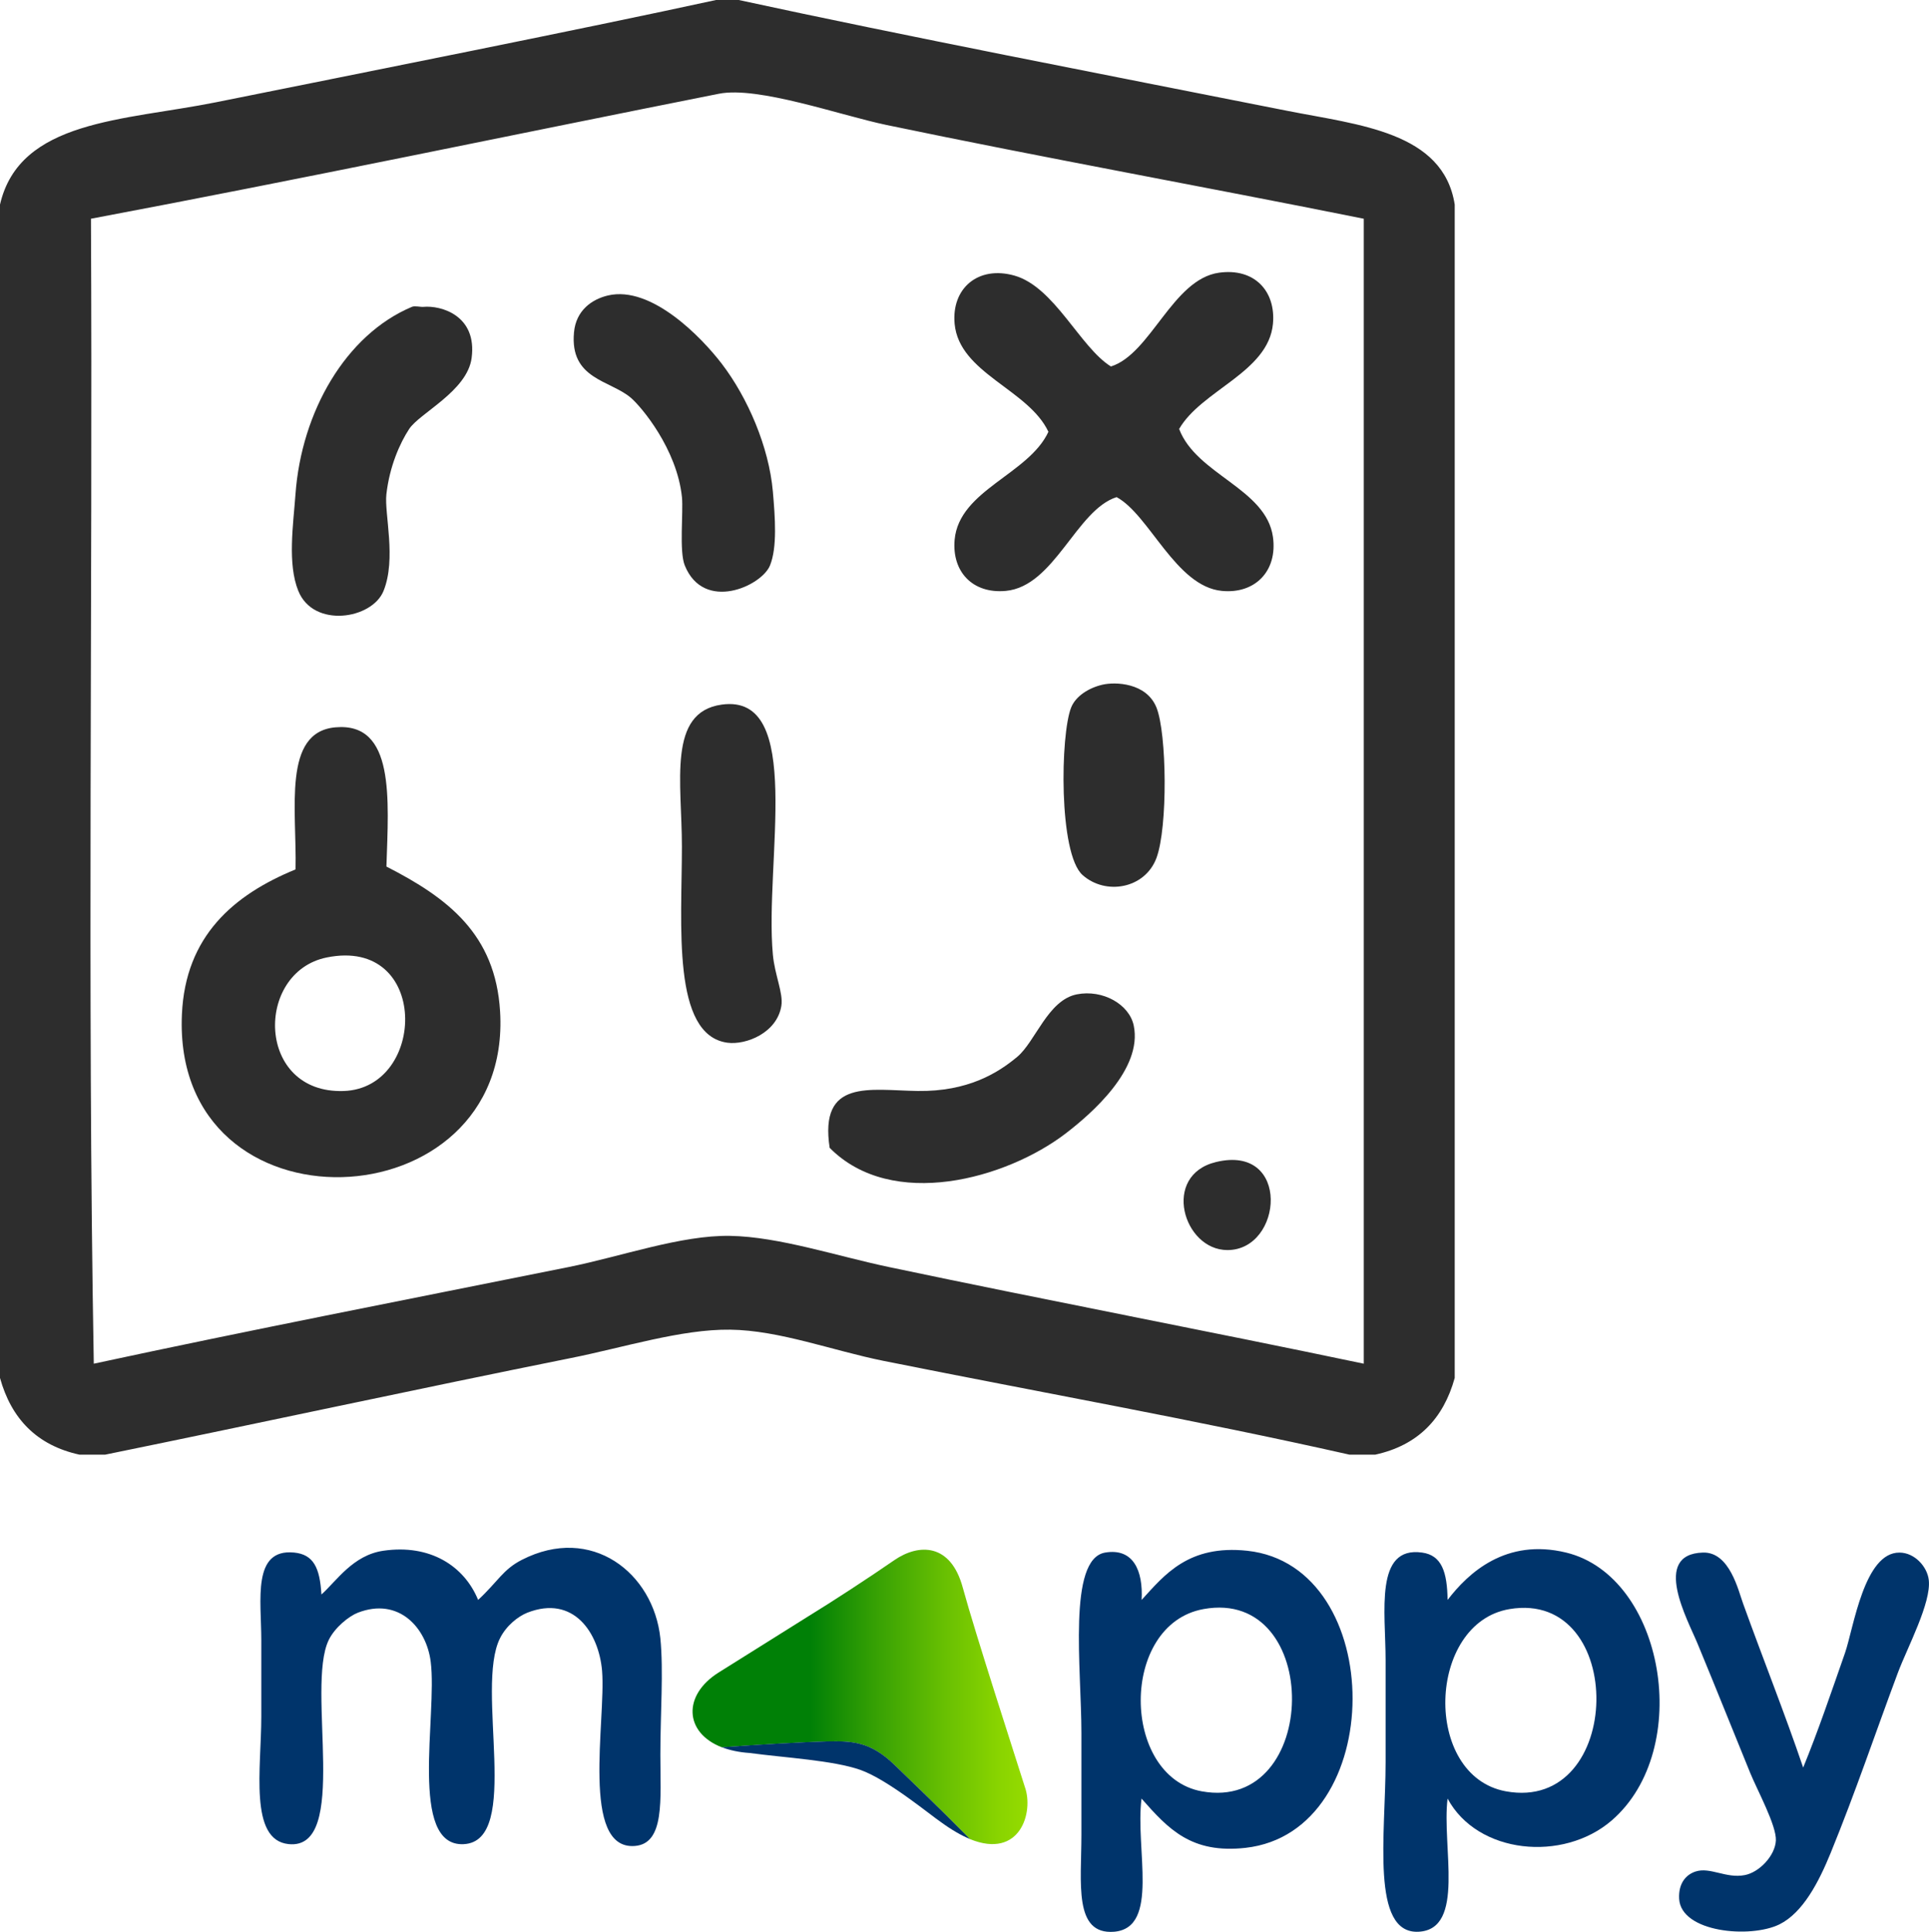 <?xml version="1.0" encoding="utf-8"?>
<!-- Generator: Adobe Illustrator 13.0.0, SVG Export Plug-In . SVG Version: 6.00 Build 14948)  -->
<!DOCTYPE svg PUBLIC "-//W3C//DTD SVG 1.1//EN" "http://www.w3.org/Graphics/SVG/1.1/DTD/svg11.dtd">
<svg version="1.1" id="Calque_1" xmlns="http://www.w3.org/2000/svg" xmlns:xlink="http://www.w3.org/1999/xlink" x="0px" y="0px"
	 width="77.004px" height="77.123px" viewBox="0 0 77.004 77.123" enable-background="new 0 0 77.004 77.123" xml:space="preserve">
<path fill="#2D2D2D" d="M28.582,0c0.303,0,0.606,0,0.908,0c6.553,1.422,14.559,2.97,21.892,4.423
	c2.85,0.565,6.234,0.835,6.689,3.743c0,15.615,0,31.227,0,46.843c-0.451,1.627-1.468,2.691-3.177,3.063c-0.34,0-0.681,0-1.021,0
	c-6.146-1.387-12.277-2.475-18.6-3.744c-2.035-0.409-4.161-1.222-6.125-1.246c-1.943-0.027-4.285,0.72-6.351,1.131
	c-6.059,1.217-12.414,2.595-18.603,3.859c-0.338,0-0.679,0-1.019,0C1.47,57.7,0.452,56.636,0,55.009C0,39.394,0,23.781,0,8.166
	c0.782-3.391,4.957-3.347,8.62-4.083C14.83,2.833,23.214,1.169,28.582,0z M35.388,4.989c-1.83-0.382-5.128-1.559-6.692-1.246
	C20.634,5.344,12.082,7.142,3.631,8.732c0.075,15.199-0.152,30.7,0.113,45.708c6.264-1.35,12.589-2.578,18.941-3.855
	c2.127-0.428,4.505-1.283,6.464-1.248c1.961,0.036,4.255,0.808,6.353,1.248c6.479,1.364,12.644,2.534,18.938,3.855
	c0-15.235,0-30.472,0-45.708C48.018,7.442,41.719,6.309,35.388,4.989z"/>
<path fill="#2D2D2D" d="M44.347,14.63c1.59-0.497,2.461-3.482,4.313-3.743c1.421-0.199,2.276,0.742,2.155,2.042
	c-0.185,1.935-2.85,2.642-3.745,4.196c0.696,1.83,3.472,2.374,3.745,4.31c0.19,1.366-0.721,2.285-2.042,2.154
	c-1.838-0.18-2.891-3.042-4.199-3.743c-1.607,0.508-2.479,3.563-4.423,3.743c-1.316,0.123-2.156-0.758-2.043-2.041
	c0.18-1.988,2.952-2.606,3.744-4.31c-0.797-1.698-3.557-2.33-3.744-4.309c-0.131-1.428,0.946-2.333,2.384-1.928
	C42.093,11.452,43.112,13.862,44.347,14.63z"/>
<path fill="#2D2D2D" d="M24.272,11.795c1.731-0.404,3.734,1.673,4.538,2.723c1.036,1.353,1.885,3.318,2.042,5.104
	c0.091,1.046,0.178,2.229-0.114,2.95c-0.334,0.824-2.642,1.88-3.403,0c-0.229-0.565-0.053-2.132-0.112-2.723
	c-0.199-1.928-1.626-3.617-2.041-3.97c-0.833-0.707-2.441-0.736-2.269-2.607C22.992,12.39,23.629,11.946,24.272,11.795z"/>
<path fill="#2D2D2D" d="M16.899,12.25c0.702-0.066,2.155,0.341,1.928,2.042c-0.177,1.325-2.08,2.198-2.495,2.836
	c-0.367,0.561-0.781,1.482-0.908,2.607c-0.085,0.771,0.406,2.575-0.114,3.856c-0.457,1.132-2.794,1.498-3.401,0
	c-0.44-1.086-0.202-2.641-0.114-3.856c0.236-3.289,2.004-6.375,4.65-7.486C16.562,12.199,16.773,12.26,16.899,12.25z"/>
<path fill="#2D2D2D" d="M44.009,27.334c0.506-0.118,1.751-0.086,2.155,0.908c0.416,1.032,0.458,4.784,0,6.012
	c-0.464,1.233-2.034,1.494-2.948,0.679c-0.964-0.855-0.888-5.617-0.456-6.69C42.942,27.79,43.462,27.46,44.009,27.334z"/>
<path fill="#2D2D2D" d="M28.81,28.129c3.326-0.461,1.702,6.284,2.042,9.979c0.074,0.811,0.419,1.536,0.34,2.041
	c-0.17,1.082-1.407,1.577-2.156,1.477c-2.229-0.305-1.815-4.717-1.815-7.827C27.222,31.239,26.635,28.428,28.81,28.129z"/>
<path fill="#2D2D2D" d="M15.426,34.594c2.455,1.255,4.351,2.699,4.537,5.783c0.513,8.519-13.106,9.083-12.701,0.113
	c0.139-3.113,2.054-4.765,4.536-5.782c0.054-2.399-0.53-5.48,1.587-5.672C15.776,28.819,15.511,31.897,15.426,34.594z
	 M13.723,43.554c3.321-0.116,3.431-6.165-0.679-5.331C10.158,38.808,10.219,43.675,13.723,43.554z"/>
<path fill="#2D2D2D" d="M33.119,45.822c-0.422-2.774,1.597-2.297,3.517-2.269c1.993,0.027,3.193-0.712,3.97-1.362
	c0.728-0.606,1.223-2.269,2.383-2.496c1.028-0.201,2.089,0.393,2.269,1.248c0.359,1.735-1.68,3.512-2.724,4.311
	C40.173,47.057,35.61,48.341,33.119,45.822z"/>
<path fill="#2D2D2D" d="M48.544,46.389c2.996-0.723,2.674,3.515,0.454,3.515C47.23,49.904,46.358,46.913,48.544,46.389z"/>
<path fill="#00346B" d="M19.086,63.87c0.785-0.726,0.99-1.215,1.745-1.599c2.784-1.426,5.256,0.522,5.53,3.13
	c0.13,1.313,0,2.994,0,4.654c0,1.779,0.186,3.548-1.021,3.638c-2.174,0.167-1.148-5.014-1.305-6.985
	c-0.129-1.526-1.137-3.049-2.984-2.328c-0.366,0.146-0.838,0.513-1.091,1.021c-1.009,2.002,0.886,8.109-1.453,8.22
	c-2.206,0.104-1.043-5.144-1.313-7.278c-0.165-1.35-1.268-2.596-2.908-1.963c-0.356,0.138-0.922,0.591-1.165,1.094
	c-0.92,1.909,0.866,8.407-1.604,8.144c-1.584-0.167-1.086-3.033-1.086-5.092c0-0.91,0-2.413,0-3.053
	c0-1.591-0.375-3.657,1.308-3.494c0.777,0.076,1.03,0.608,1.092,1.675c0.599-0.533,1.256-1.572,2.473-1.747
	C17.172,61.635,18.532,62.517,19.086,63.87z"/>
<path fill="#00346B" d="M45.569,71.801c-0.259,2.008,0.737,5.158-1.093,5.316c-1.628,0.13-1.307-1.95-1.307-3.861
	c0-1.488,0-2.793,0-4.07c0-2.575-0.557-6.944,0.943-7.205c1.127-0.194,1.525,0.721,1.46,1.89c0.914-1,1.87-2.213,4.218-1.963
	c5.613,0.603,5.62,11.223-0.072,11.86C47.563,74.006,46.648,73.029,45.569,71.801z M47.97,71.511
	c4.746,0.867,4.844-8.143,0.072-7.275C44.682,64.847,44.746,70.921,47.97,71.511z"/>
<path fill="#00346B" d="M57.786,71.801c-0.237,1.916,0.727,5.217-1.158,5.316c-1.924,0.095-1.316-3.898-1.316-6.77
	c0-1.436,0-2.818,0-4.075c0-1.918-0.451-4.563,1.458-4.292c0.79,0.108,1,0.789,1.017,1.89c0.826-1.078,2.324-2.474,4.732-1.89
	c3.918,0.951,5.112,7.847,1.818,10.695C62.396,74.35,58.979,74.019,57.786,71.801z M60.112,71.511
	c4.736,0.867,4.852-8.063,0.15-7.275C56.958,64.786,56.778,70.897,60.112,71.511z"/>
<path fill="#00346B" d="M71.981,70.563c0.585-1.426,1.095-2.929,1.672-4.581c0.344-0.999,0.763-4.022,2.179-4.001
	c0.599,0.004,1.102,0.561,1.163,1.092c0.107,0.906-0.855,2.696-1.233,3.704c-0.913,2.442-1.676,4.728-2.688,7.206
	c-0.469,1.146-1.1,2.373-2.04,2.839c-1.165,0.573-3.93,0.322-4.004-1.021c-0.033-0.629,0.284-0.967,0.654-1.088
	c0.585-0.192,1.221,0.289,1.967,0.142c0.574-0.108,1.211-0.771,1.241-1.382c0.026-0.598-0.746-2.012-1.023-2.691
	c-0.732-1.792-1.263-3.132-2.105-5.169c-0.386-0.936-1.848-3.571,0.215-3.633c1.072-0.035,1.418,1.535,1.604,2.036
	C70.394,66.266,71.241,68.383,71.981,70.563z"/>
<linearGradient id="SVGID_1_" gradientUnits="userSpaceOnUse" x1="274.806" y1="-388.701" x2="288.176" y2="-388.701" gradientTransform="matrix(1 0 0 -1 -247.16 -320.96)">
	<stop  offset="0.352" style="stop-color:#008006"/>
	<stop  offset="0.549" style="stop-color:#37A104"/>
	<stop  offset="0.756" style="stop-color:#69C002"/>
	<stop  offset="0.913" style="stop-color:#89D400"/>
	<stop  offset="1" style="stop-color:#95DB00"/>
</linearGradient>
<path fill="url(#SVGID_1_)" d="M40.912,71.339c-0.373-1.186-1.989-6.159-2.477-7.954c-0.483-1.792-1.761-1.769-2.73-1.105
	c-0.968,0.669-2.455,1.644-3.479,2.27l-3.545,2.222c-1.433,0.903-1.368,2.399,0.134,2.982c1.604-0.116,3.272-0.207,4.167-0.231
	c1.037-0.026,1.764,0,2.739,0.948c0.896,0.874,1.551,1.48,3.001,2.949C40.73,74.237,41.272,72.335,40.912,71.339z"/>
<path fill="#00346B" d="M35.721,70.468c-0.975-0.948-1.702-0.973-2.739-0.948c-0.895,0.024-2.563,0.114-4.167,0.232
	c0.309,0.117,0.676,0.2,1.109,0.229c1.431,0.192,3.331,0.292,4.425,0.676c1.093,0.39,2.781,1.792,3.203,2.077
	c0.439,0.321,0.826,0.541,1.17,0.683C37.271,71.948,36.616,71.343,35.721,70.468z"/>
</svg>
